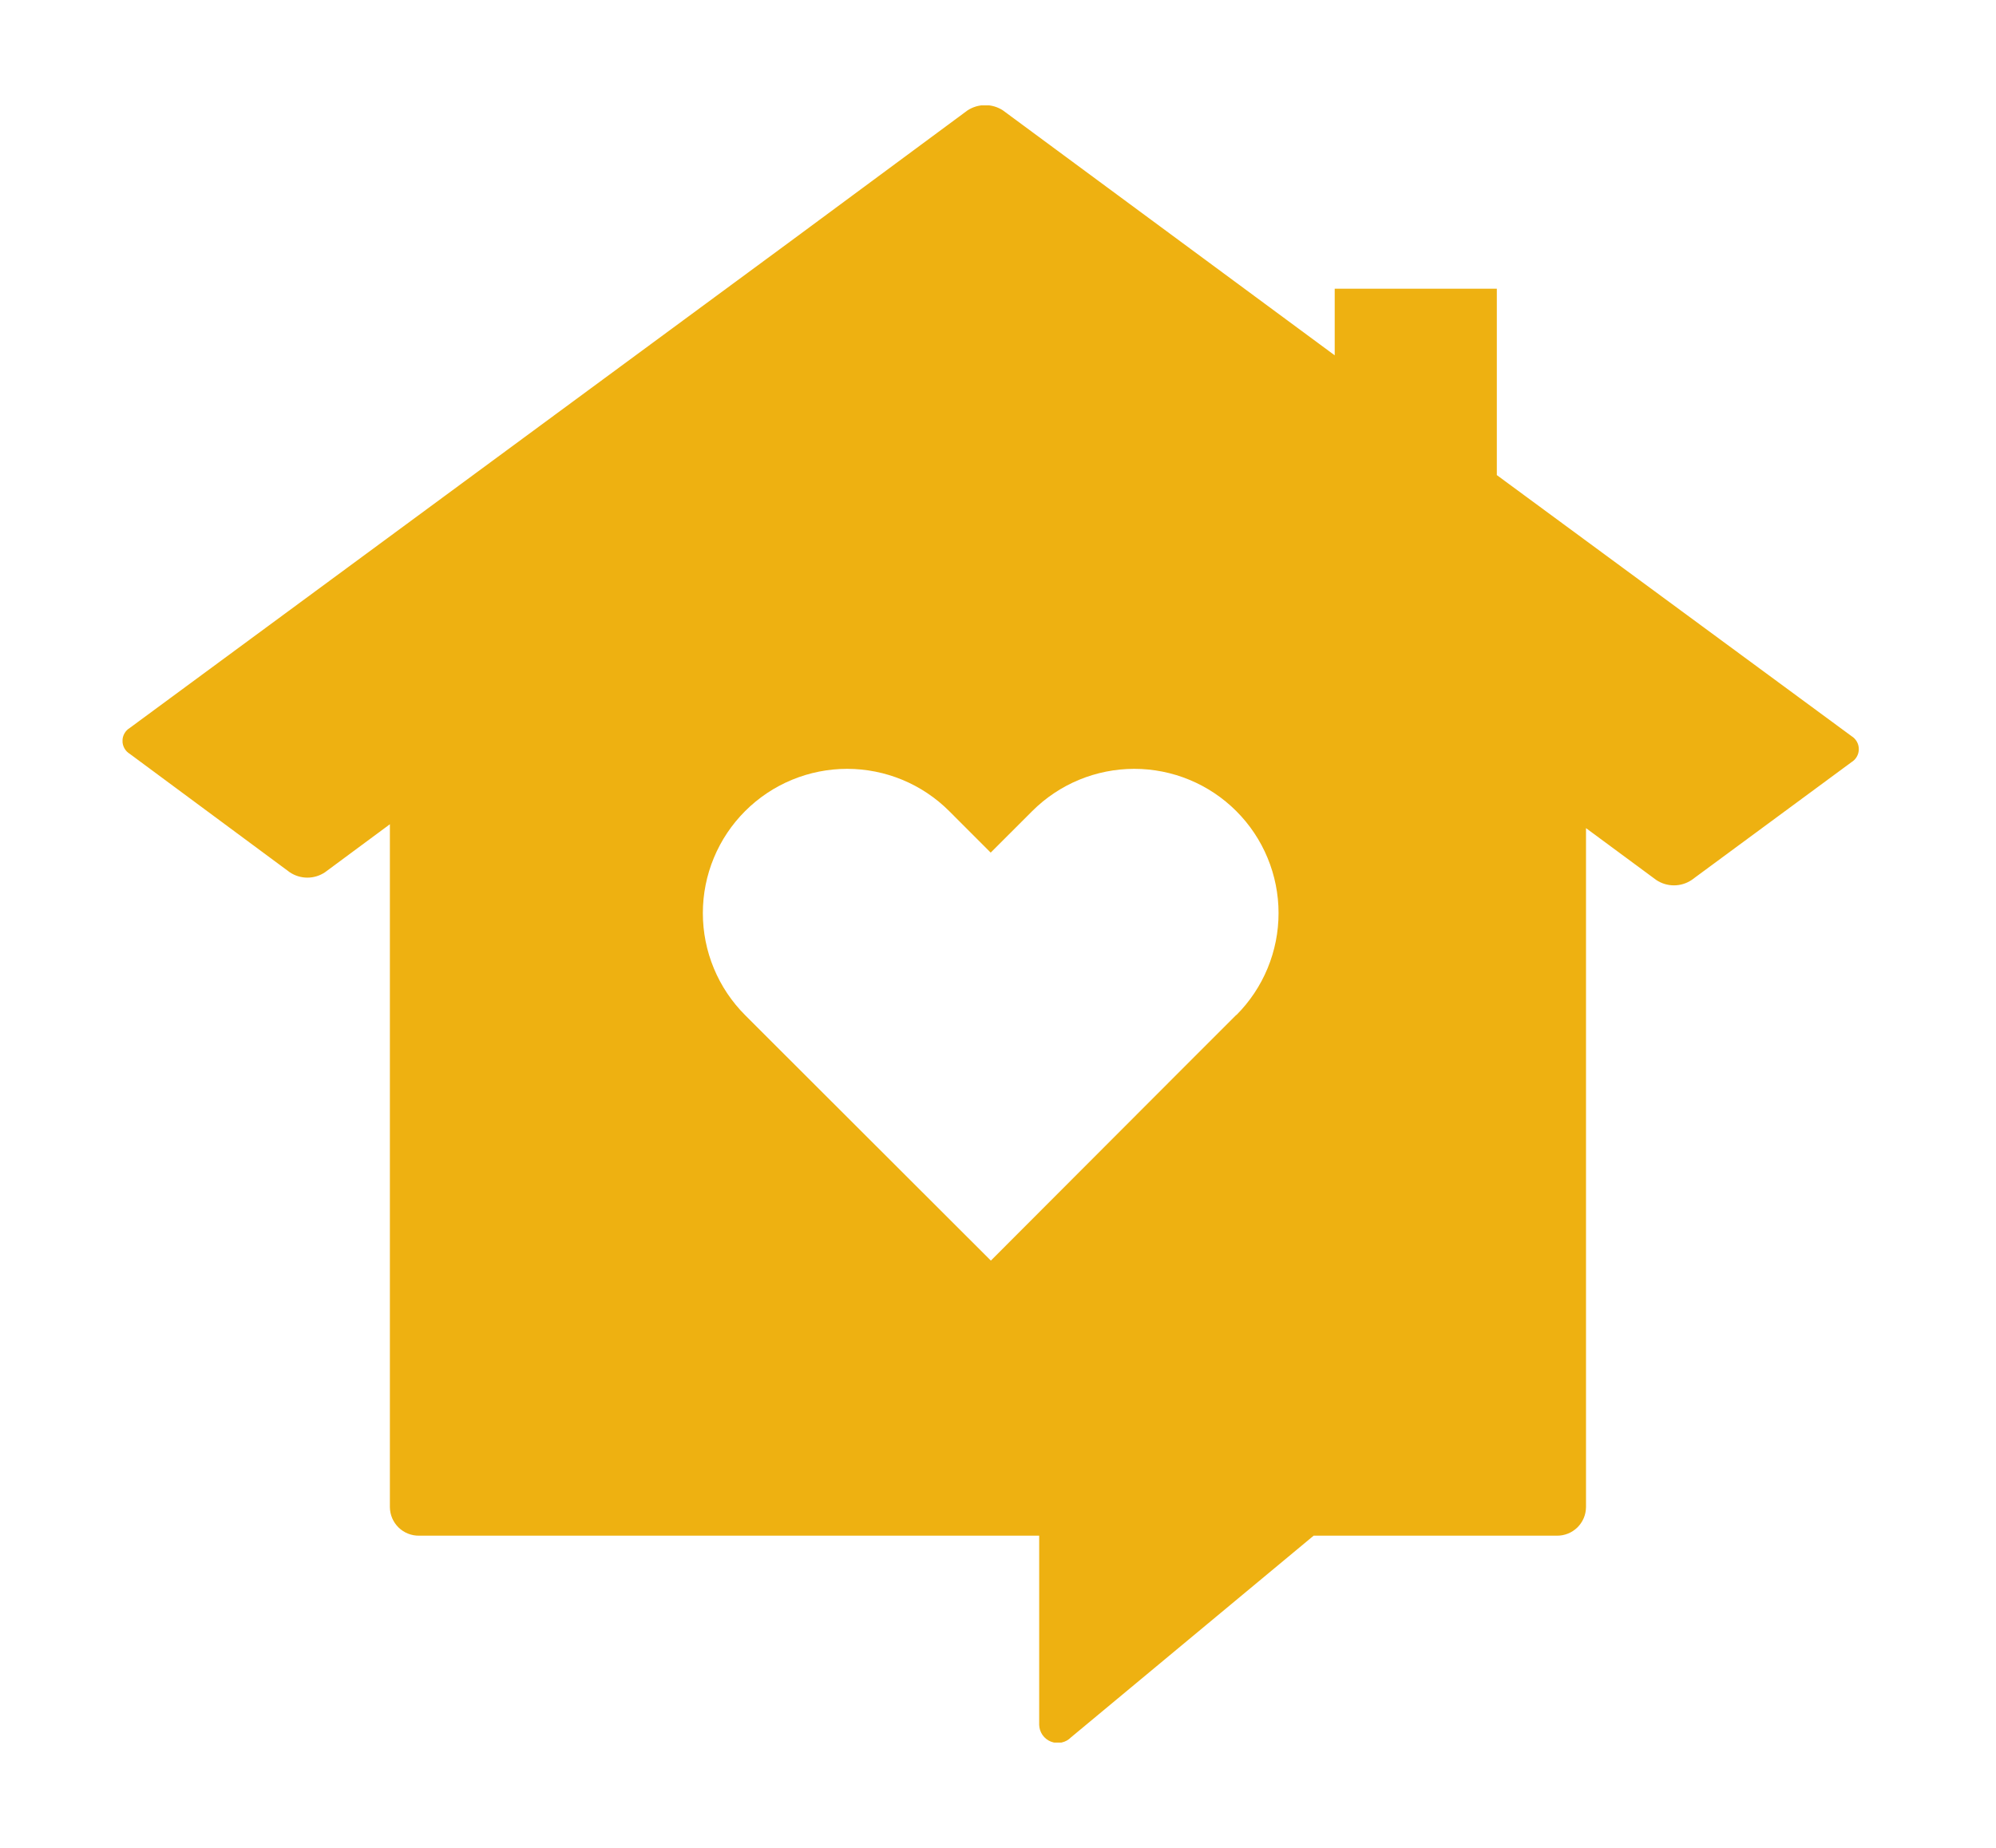<svg width="108" height="100" viewBox="0 0 108 100" fill="none" xmlns="http://www.w3.org/2000/svg">
<g clip-path="url(#clip0_890_14445)">
<path d="M100.184 39.838L80.991 25.711V15.623H72.219V19.229L54.267 5.974C53.982 5.788 53.65 5.689 53.309 5.689C52.969 5.689 52.636 5.788 52.351 5.974L42.75 13.075L7.026 39.391C6.904 39.464 6.804 39.567 6.734 39.69C6.664 39.813 6.627 39.953 6.627 40.095C6.627 40.237 6.664 40.376 6.734 40.499C6.804 40.623 6.904 40.726 7.026 40.799L15.675 47.202C15.958 47.393 16.291 47.495 16.631 47.495C16.972 47.495 17.305 47.393 17.588 47.202L21.096 44.606V81.566C21.099 81.771 21.141 81.974 21.222 82.162C21.303 82.35 21.42 82.521 21.566 82.664C21.713 82.807 21.887 82.919 22.077 82.995C22.267 83.071 22.471 83.109 22.675 83.106H56.228V93.338C56.232 93.536 56.295 93.728 56.408 93.891C56.521 94.053 56.679 94.179 56.864 94.252C57.048 94.324 57.249 94.341 57.443 94.299C57.637 94.258 57.814 94.16 57.952 94.018L71.079 83.106H84.237C84.442 83.109 84.645 83.071 84.835 82.995C85.026 82.919 85.199 82.807 85.346 82.664C85.492 82.521 85.609 82.35 85.69 82.162C85.771 81.974 85.813 81.771 85.816 81.566V44.816L89.618 47.623C89.901 47.812 90.234 47.913 90.575 47.913C90.915 47.913 91.248 47.812 91.531 47.623L100.18 41.246C100.301 41.173 100.401 41.07 100.47 40.947C100.54 40.824 100.577 40.685 100.577 40.543C100.578 40.402 100.542 40.263 100.473 40.139C100.404 40.016 100.305 39.912 100.184 39.838V39.838ZM66.895 54.922L64.649 57.167L53.614 68.22L42.561 57.18L40.316 54.935C39.591 54.21 39.016 53.349 38.624 52.401C38.231 51.454 38.03 50.439 38.03 49.413C38.03 48.388 38.232 47.373 38.625 46.426C39.017 45.478 39.593 44.618 40.318 43.893C41.043 43.168 41.904 42.593 42.851 42.201C43.799 41.809 44.814 41.607 45.839 41.607C46.864 41.608 47.88 41.81 48.827 42.202C49.774 42.595 50.635 43.17 51.36 43.895L53.605 46.141L55.851 43.895C56.576 43.17 57.436 42.595 58.383 42.202C59.331 41.81 60.346 41.608 61.371 41.607C62.397 41.607 63.412 41.809 64.359 42.201C65.306 42.593 66.167 43.168 66.892 43.893C67.618 44.618 68.193 45.478 68.585 46.426C68.978 47.373 69.18 48.388 69.18 49.413C69.181 50.439 68.979 51.454 68.587 52.401C68.195 53.349 67.62 54.21 66.895 54.935V54.922Z" fill="#EEB111"/>
</g>
<defs>
<clipPath id="clip0_890_14445">
<rect width="93.952" height="88.601" fill="white" transform="translate(6.631 5.702)"/>
</clipPath>
</defs>
</svg>
